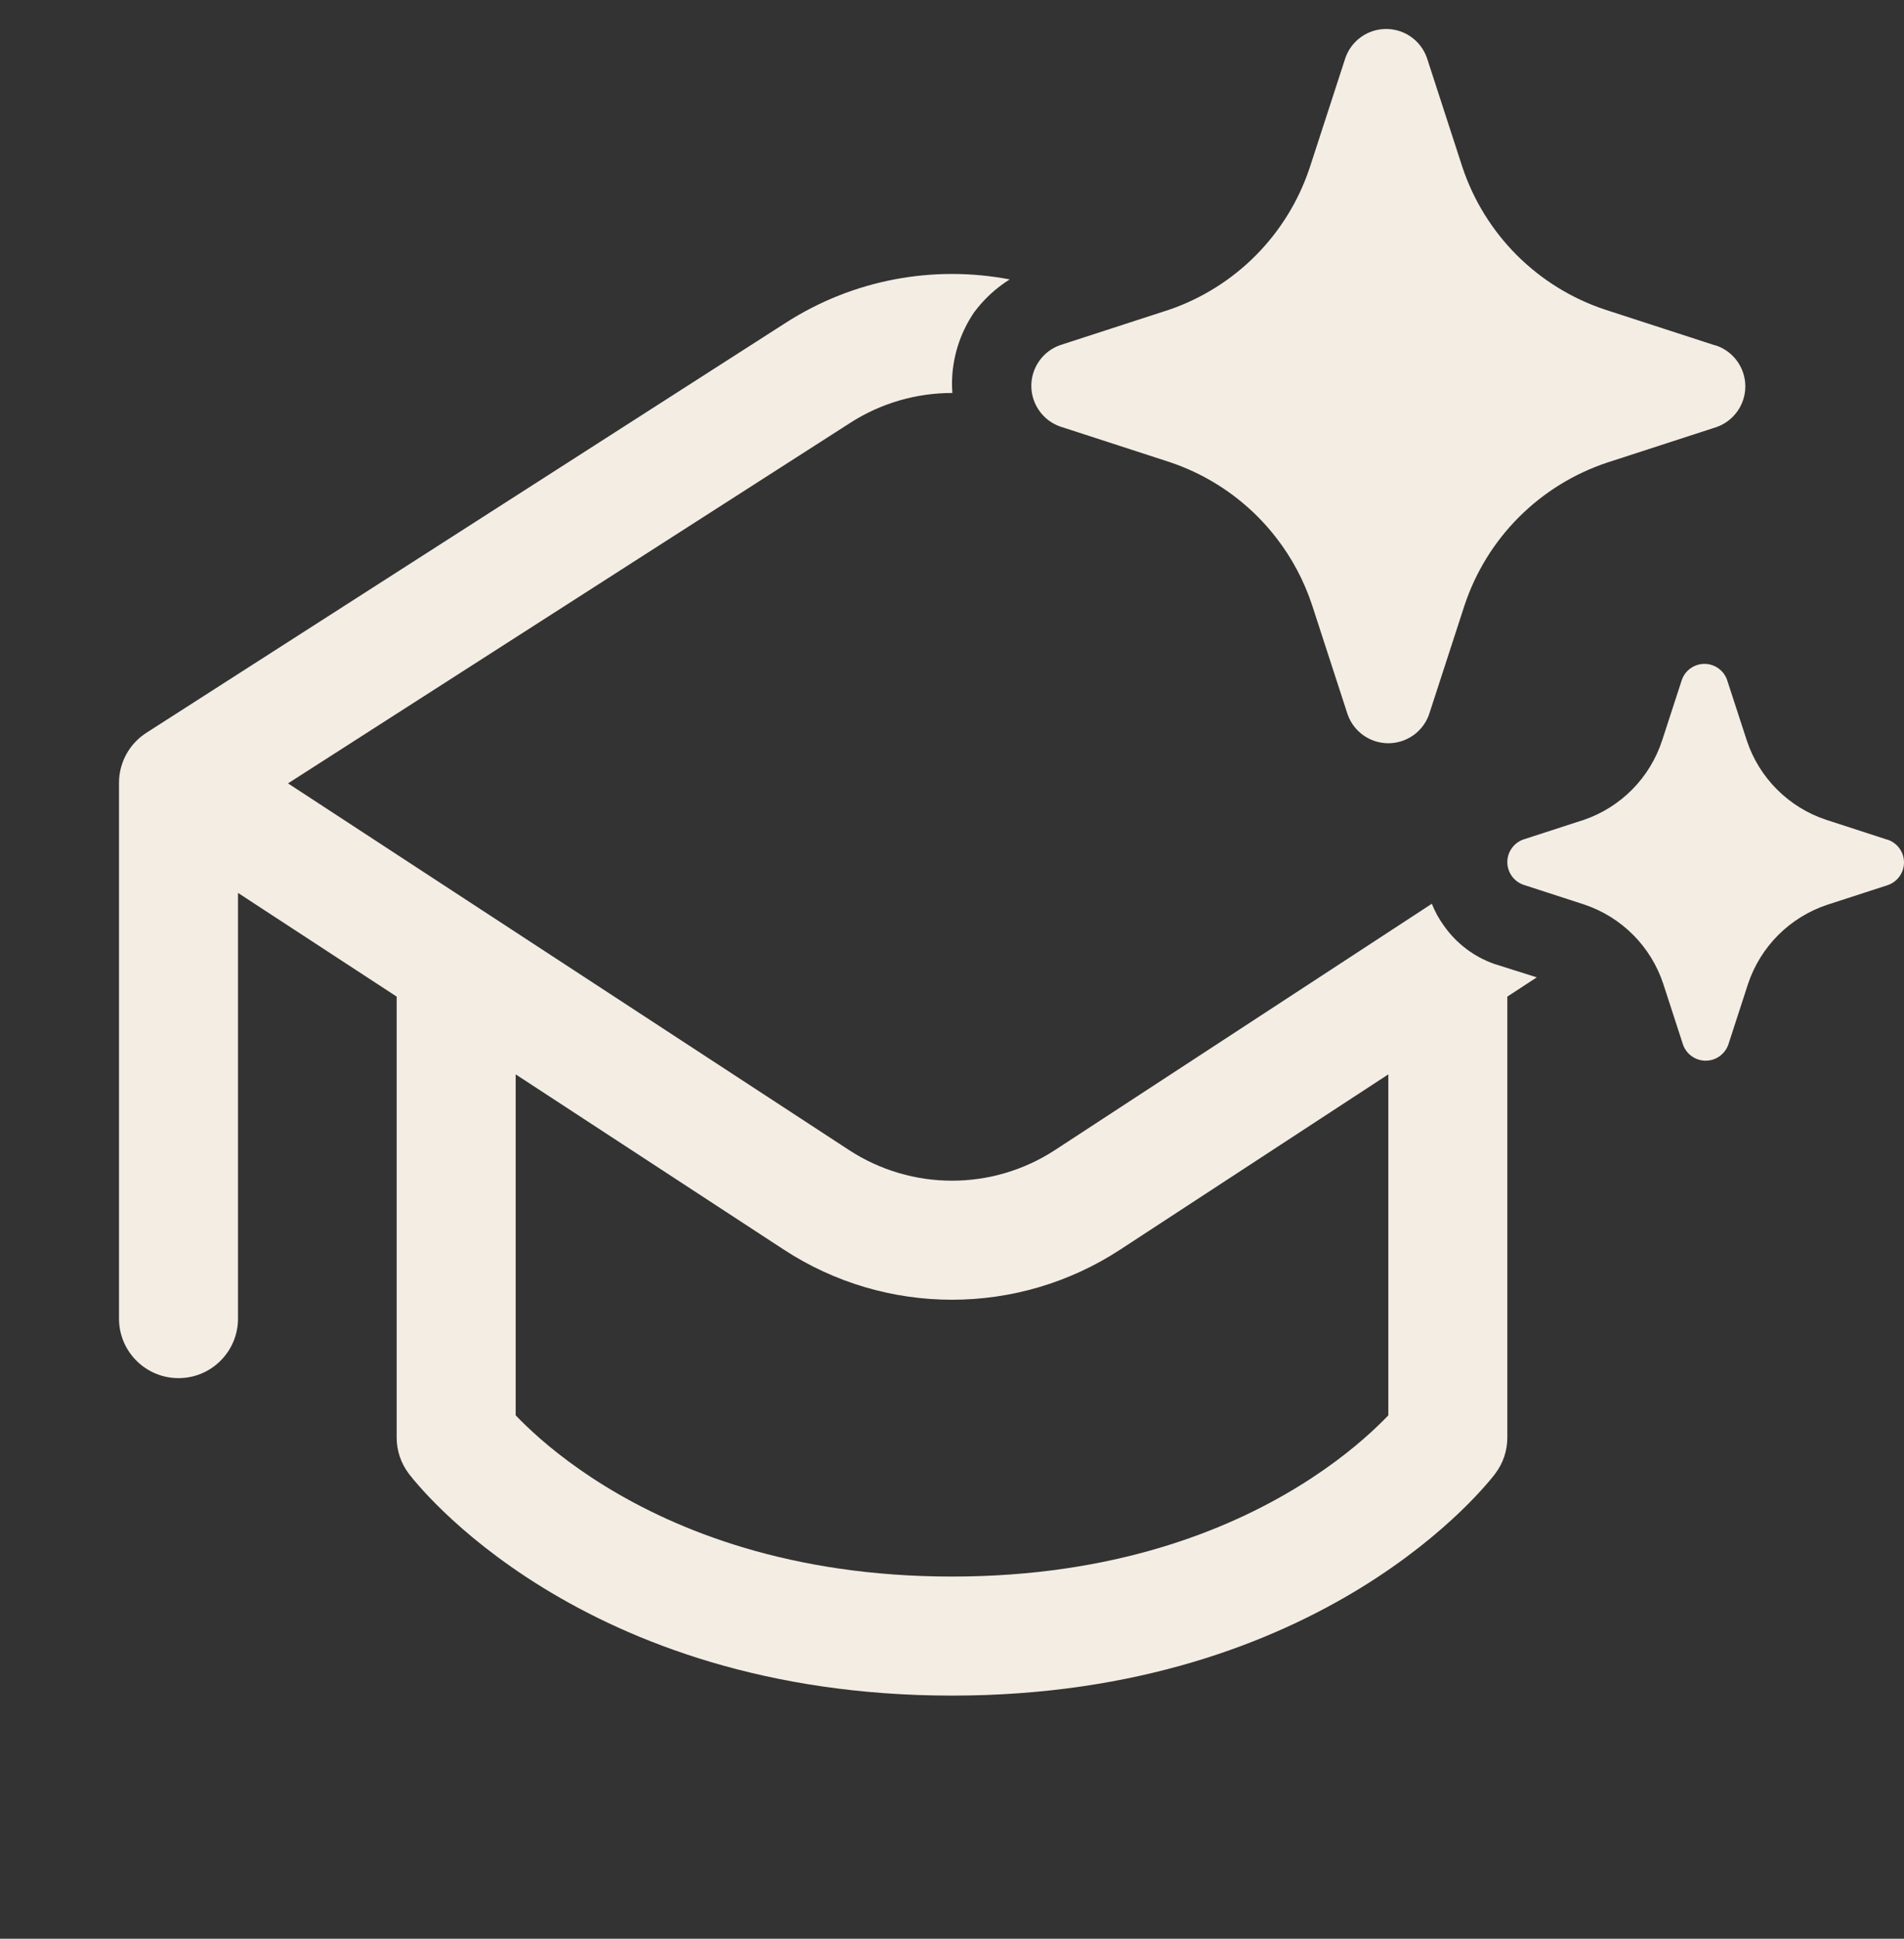 <svg width="56" height="57" viewBox="0 0 56 57" fill="none" xmlns="http://www.w3.org/2000/svg">
<rect x="0" y="0" width="56" height="57" fill="#333333" stroke="none"/>
<path d="M37.539 15.814C37.371 15.596 37.188 15.388 36.992 15.191C36.264 14.461 35.375 13.91 34.396 13.584L31.181 12.54C30.933 12.453 30.718 12.291 30.567 12.076C30.415 11.862 30.333 11.606 30.333 11.344C30.333 11.081 30.415 10.825 30.567 10.611C30.718 10.396 30.933 10.234 31.181 10.147L34.396 9.103C35.361 8.77 36.236 8.218 36.953 7.491C37.65 6.783 38.179 5.929 38.5 4.99L38.527 4.911L39.572 1.698C39.659 1.451 39.821 1.236 40.035 1.085C40.25 0.933 40.506 0.852 40.769 0.852C41.032 0.852 41.288 0.933 41.503 1.085C41.717 1.236 41.879 1.451 41.967 1.698L43.011 4.911C43.336 5.887 43.885 6.775 44.613 7.503C45.341 8.23 46.229 8.778 47.207 9.103L50.422 10.147L50.486 10.163C50.734 10.25 50.948 10.412 51.1 10.627C51.252 10.841 51.333 11.097 51.333 11.36C51.333 11.622 51.252 11.878 51.1 12.092C50.948 12.307 50.734 12.469 50.486 12.556L47.271 13.6C46.294 13.925 45.406 14.473 44.677 15.201C43.949 15.928 43.401 16.816 43.076 17.792L42.031 21.005C42.021 21.032 42.011 21.058 42 21.084C41.908 21.298 41.758 21.483 41.567 21.619C41.352 21.77 41.096 21.852 40.833 21.852C40.571 21.852 40.314 21.77 40.1 21.619C39.885 21.467 39.723 21.252 39.636 21.005L38.591 17.792C38.355 17.076 37.999 16.407 37.539 15.814ZM55.493 24.682L53.708 24.102C53.164 23.922 52.671 23.617 52.267 23.213C51.862 22.809 51.557 22.316 51.377 21.773L50.796 19.989C50.748 19.851 50.658 19.732 50.538 19.648C50.419 19.564 50.277 19.518 50.131 19.518C49.985 19.518 49.843 19.564 49.723 19.648C49.604 19.732 49.514 19.851 49.466 19.989L48.885 21.773C48.708 22.312 48.409 22.803 48.011 23.207C47.613 23.611 47.127 23.917 46.59 24.102L44.804 24.682C44.666 24.731 44.547 24.821 44.463 24.94C44.379 25.059 44.333 25.201 44.333 25.347C44.333 25.493 44.379 25.635 44.463 25.754C44.547 25.873 44.666 25.963 44.804 26.012L46.59 26.592C47.134 26.773 47.628 27.079 48.033 27.485C48.438 27.891 48.742 28.386 48.921 28.93L49.501 30.715C49.55 30.852 49.64 30.971 49.759 31.055C49.878 31.14 50.021 31.185 50.167 31.185C50.313 31.185 50.455 31.14 50.574 31.055C50.693 30.971 50.783 30.852 50.832 30.715L51.412 28.93C51.593 28.387 51.898 27.894 52.302 27.49C52.707 27.086 53.2 26.781 53.743 26.601L55.529 26.021C55.667 25.972 55.786 25.882 55.87 25.763C55.955 25.644 56 25.502 56 25.356C56 25.21 55.955 25.068 55.87 24.949C55.786 24.83 55.667 24.74 55.529 24.691L55.493 24.682ZM23.12 9.484C25.105 8.212 27.463 7.789 29.697 8.215C29.294 8.467 28.94 8.794 28.653 9.179C28.23 9.798 28.002 10.53 28 11.279C28 11.371 28.004 11.463 28.011 11.554C26.968 11.552 25.924 11.844 25.009 12.431L8.471 23.032L24.969 33.811C26.811 35.014 29.189 35.014 31.031 33.811L42.113 26.571C42.203 26.799 42.321 27.015 42.467 27.216C42.829 27.732 43.343 28.123 43.937 28.336L45.199 28.735L44.333 29.301V42.268C44.333 42.647 44.211 43.015 43.983 43.318L43.981 43.322L43.978 43.325L43.971 43.335L43.952 43.36L43.916 43.405L43.893 43.434C43.844 43.494 43.778 43.574 43.692 43.671C43.522 43.866 43.276 44.131 42.952 44.442C42.304 45.064 41.341 45.873 40.037 46.675C37.417 48.287 33.457 49.852 28 49.852C22.543 49.852 18.583 48.287 15.963 46.675C14.659 45.873 13.695 45.064 13.048 44.442C12.724 44.131 12.478 43.866 12.308 43.671C12.208 43.557 12.11 43.442 12.019 43.322L12.017 43.318C11.79 43.015 11.667 42.647 11.667 42.268V29.301L7 26.252V38.768C7 39.735 6.216 40.518 5.25 40.518C4.284 40.518 3.5 39.735 3.5 38.768V23.018C3.5 22.387 3.834 21.834 4.335 21.526L23.12 9.484ZM32.945 36.741C29.941 38.704 26.059 38.704 23.055 36.741L15.167 31.587V41.612C15.252 41.702 15.354 41.804 15.472 41.917C15.963 42.389 16.732 43.039 17.797 43.694C19.917 44.999 23.249 46.352 28 46.352C32.751 46.352 36.083 44.999 38.203 43.694C39.268 43.039 40.037 42.389 40.528 41.917C40.646 41.804 40.748 41.702 40.833 41.612V31.587L32.945 36.741Z" fill="#F4EDE4"/>
</svg>
